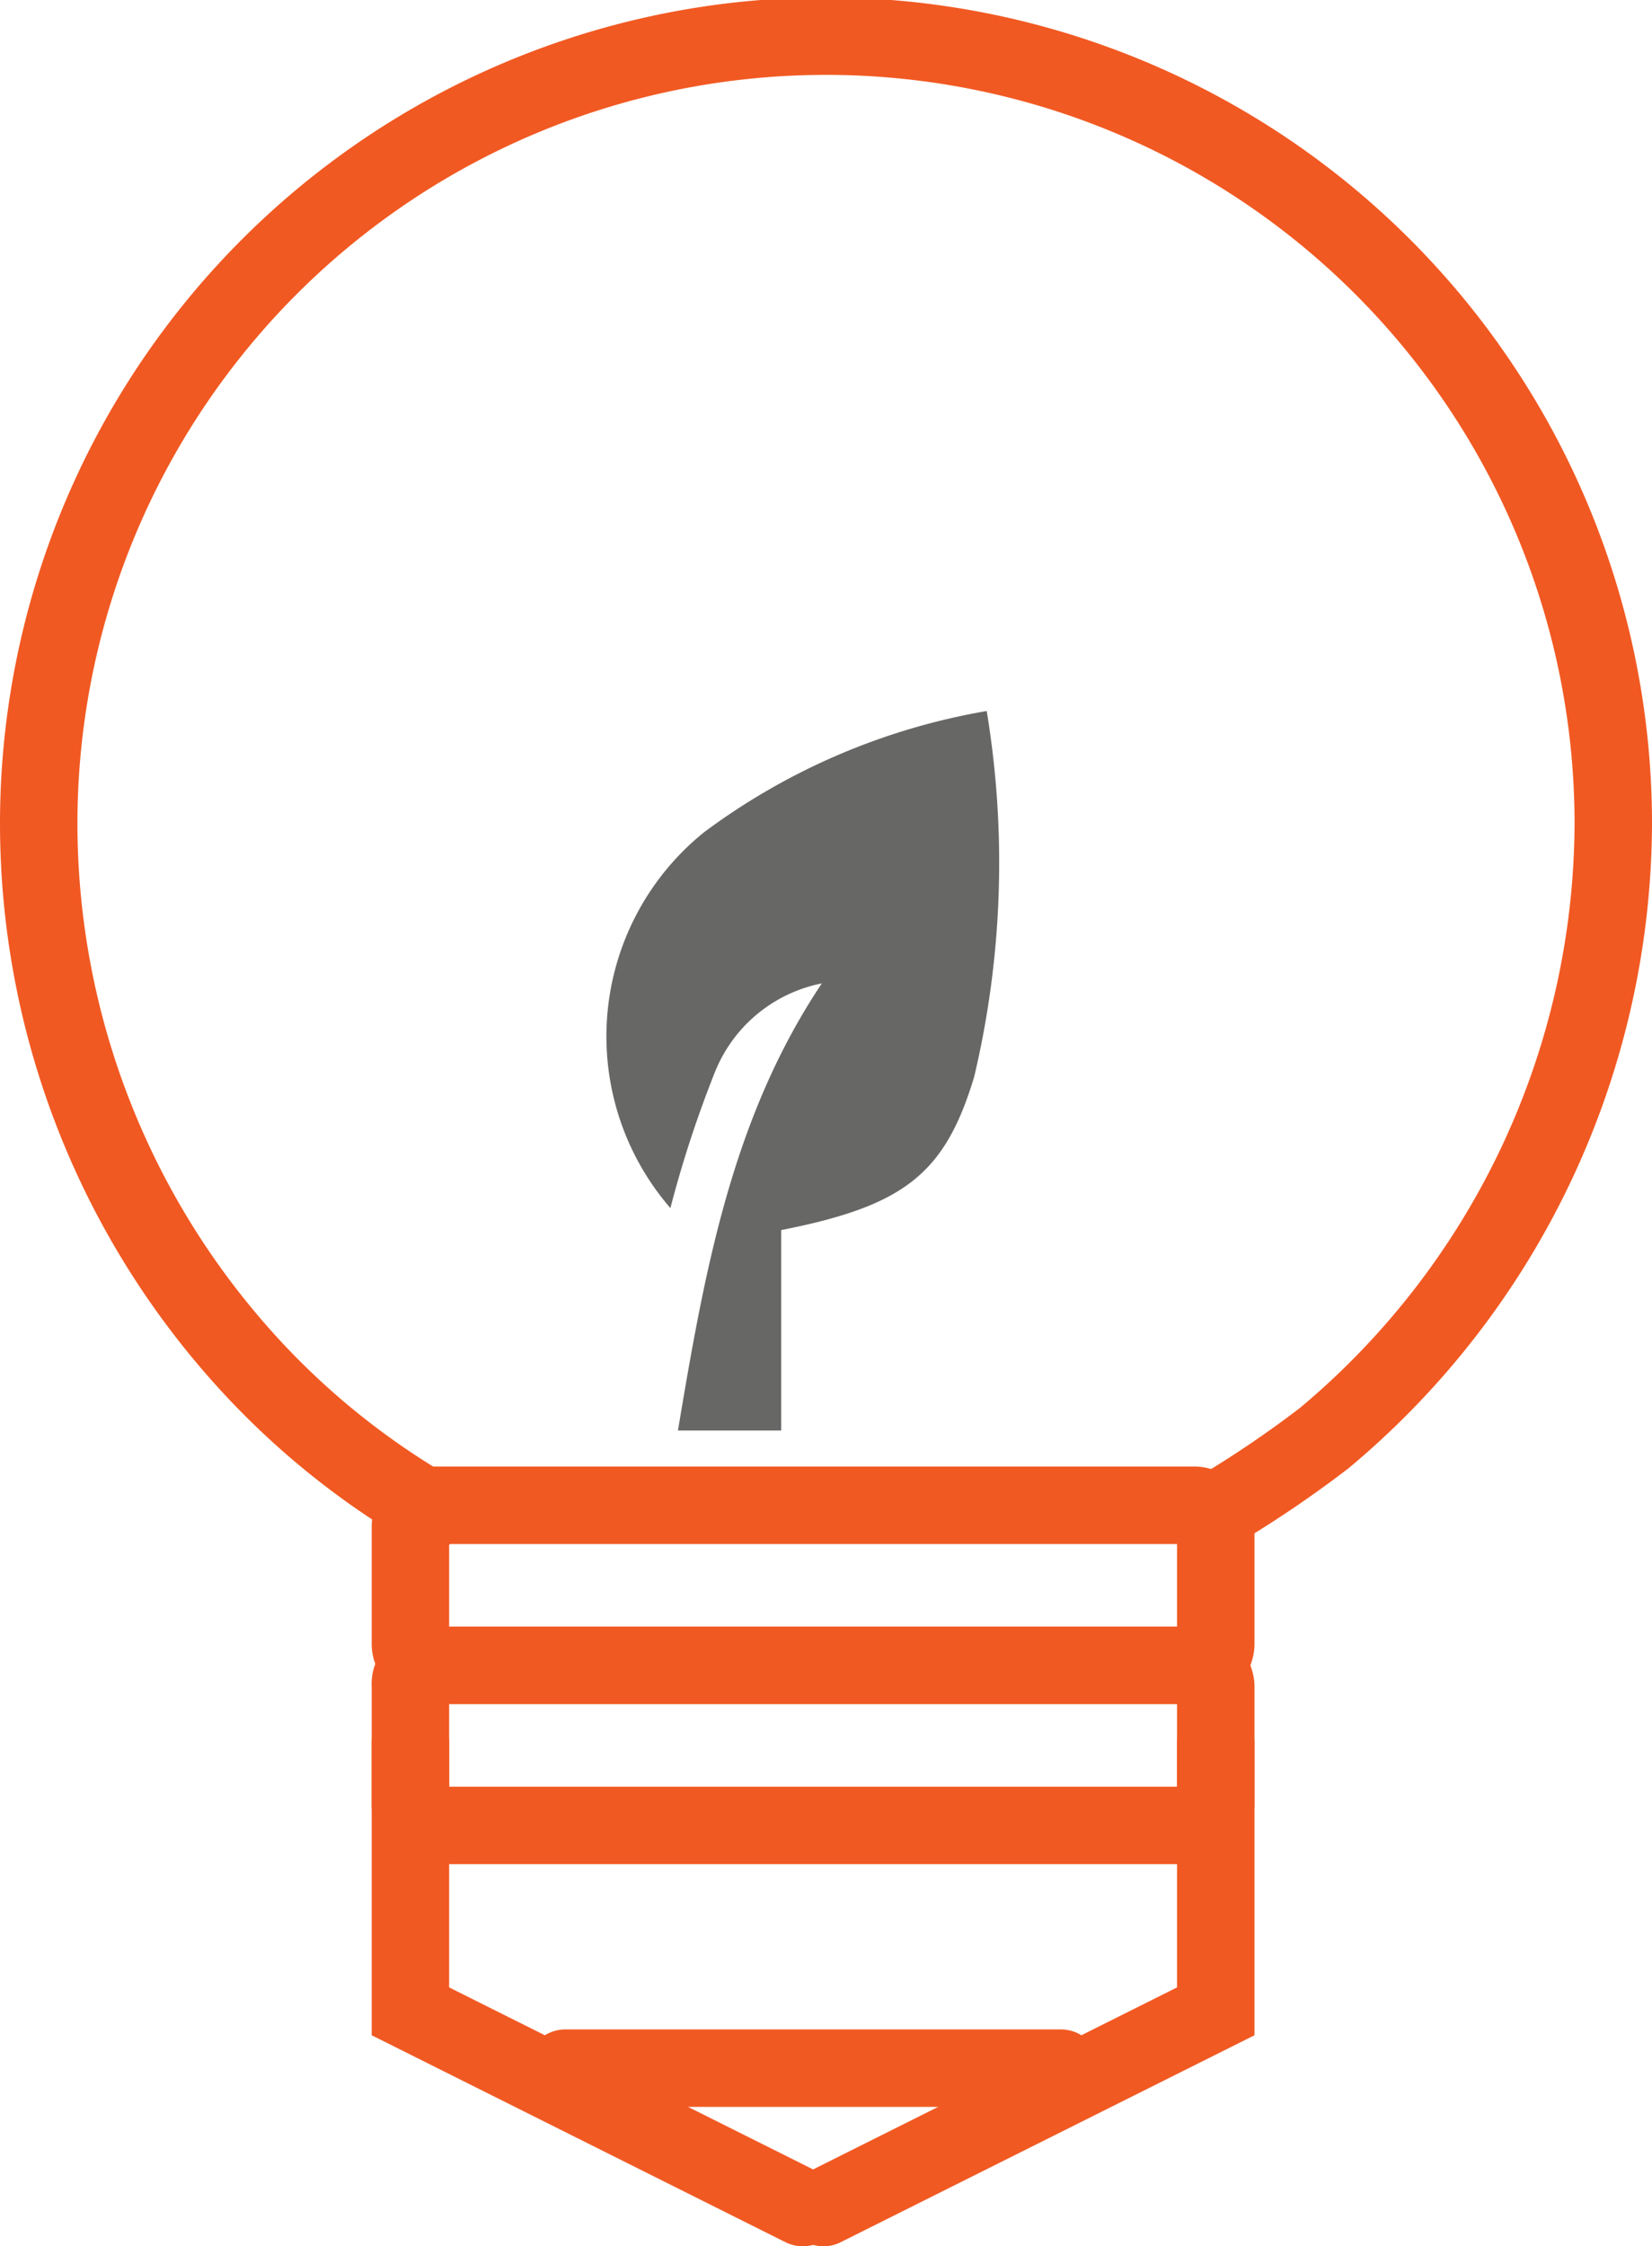 <svg xmlns="http://www.w3.org/2000/svg" width="32" height="43.5" viewBox="0 0 32 43.5">
  <g id="Group_8510" data-name="Group 8510" transform="translate(-667.249 -1562.249)">
    <g id="Group_7722" data-name="Group 7722" transform="translate(667.199 1562.199)">
      <g id="Group_7721" data-name="Group 7721">
        <path id="Path_30185" data-name="Path 30185" d="M8.4,29.3A14.985,14.985,0,0,1,5,26.6,15.5,15.5,0,0,1,.8,16a15.25,15.25,0,0,1,30.5,0,15.565,15.565,0,0,1-5.6,11.9,21.414,21.414,0,0,1-1.9,1.3" fill="none" stroke="#f15922" stroke-linecap="round" stroke-miterlimit="10" stroke-width="1.5"/>
      </g>
      <path id="Path_30186" data-name="Path 30186" d="M8.4,29.2H23.2a.43.43,0,0,1,.4.4v2.3a.43.43,0,0,1-.4.4H8.4a.43.43,0,0,1-.4-.4V29.6A.43.43,0,0,1,8.4,29.2Z" fill="none" stroke="#f15922" stroke-linecap="round" stroke-miterlimit="10" stroke-width="1.5"/>
      <path id="Path_30187" data-name="Path 30187" d="M8.4,32.3H23.2a.43.43,0,0,1,.4.4V35a.43.43,0,0,1-.4.4H8.4A.43.43,0,0,1,8,35V32.7A.366.366,0,0,1,8.4,32.3Z" fill="none" stroke="#f15922" stroke-linecap="round" stroke-miterlimit="10" stroke-width="1.5"/>
      <path id="Path_30188" data-name="Path 30188" d="M23.6,33.8V39L16,42.8" fill="none" stroke="#f15922" stroke-linecap="round" stroke-miterlimit="10" stroke-width="1.5"/>
      <path id="Path_30189" data-name="Path 30189" d="M8,33.8V39l7.6,3.8" fill="none" stroke="#f15922" stroke-linecap="round" stroke-miterlimit="10" stroke-width="1.5"/>
      <line id="Line_7439" data-name="Line 7439" x2="9.6" transform="translate(11 40.1)" fill="none" stroke="#f15922" stroke-linecap="round" stroke-miterlimit="10" stroke-width="1.5"/>
    </g>
    <path id="Path_30190" data-name="Path 30190" d="M3.408,10.052v3.882h-2c.512-3.057,1.038-6.043,2.787-8.659A2.819,2.819,0,0,0,2.129,6.981a22.056,22.056,0,0,0-.867,2.645,5.078,5.078,0,0,1,.654-7.28A12.772,12.772,0,0,1,7.389,0a17.989,17.989,0,0,1-.242,7.081C6.579,8.972,5.783,9.583,3.408,10.052Z" transform="translate(678.973 1576.018)" fill="#676866"/>
  </g>
</svg>
